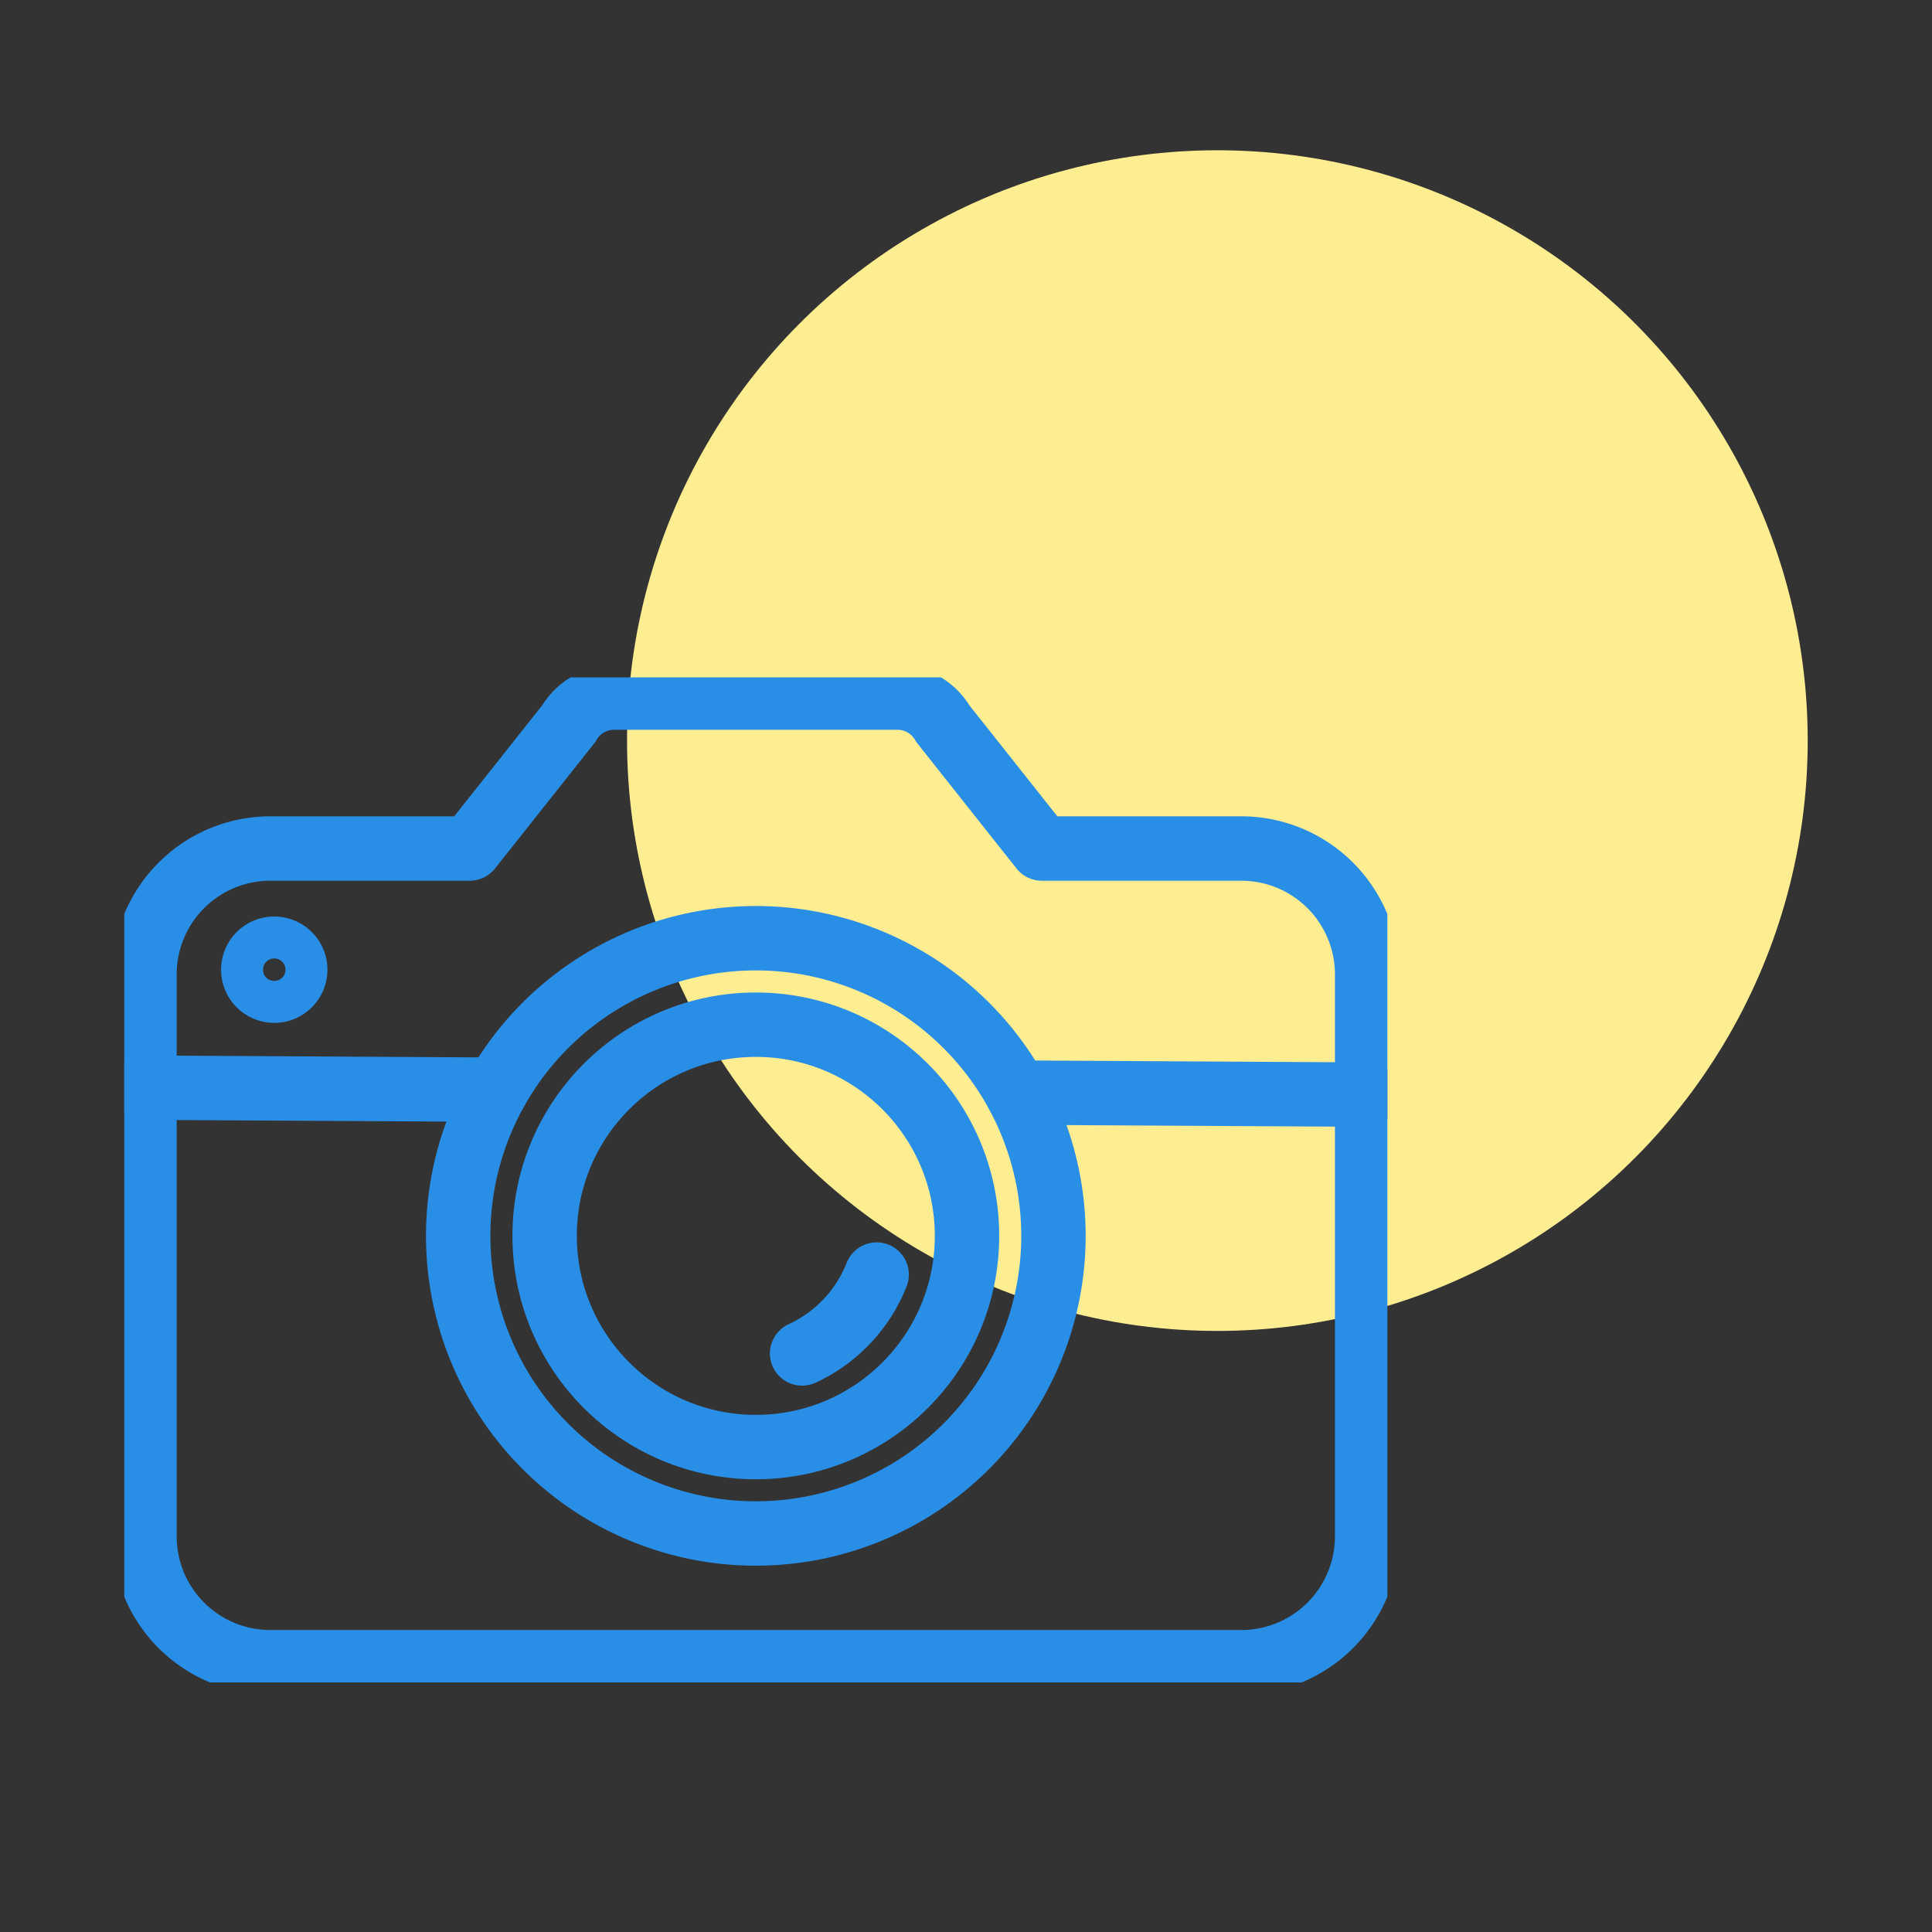 <svg xmlns="http://www.w3.org/2000/svg" xmlns:xlink="http://www.w3.org/1999/xlink" width="90" height="90" viewBox="0 0 90 90">
  <rect x="0" y="0" width="90" height="90" fill="#333333" stroke="none"/>
  <defs>
    <clipPath id="clip-path">
      <rect id="Rectangle_144" data-name="Rectangle 144" width="58.84" height="46.819" fill="none"/>
    </clipPath>
  </defs>
  <g id="icon_04" transform="translate(448 -346)">
    <rect id="Rectangle_75353" data-name="Rectangle 75353" width="90" height="90" transform="translate(-448 346)" fill="#fff" opacity="0"/>
    <g id="Group_31218" data-name="Group 31218" transform="translate(-635.451 -2596.238)">
      <circle id="Ellipse_335" data-name="Ellipse 335" cx="27.5" cy="27.5" r="27.5" transform="translate(216.661 2949.238)" fill="#ffed92"/>
      <g id="Group_29585" data-name="Group 29585" transform="translate(193.24 2973.793)">
        <g id="Group_29576" data-name="Group 29576" clip-path="url(#clip-path)">
          <path id="Path_91" data-name="Path 91" d="M14.973,46.937H7.865A5.866,5.866,0,0,1,2,41.072V14.9A5.866,5.866,0,0,1,7.865,9.031h9.288l4.612-5.816A2.441,2.441,0,0,1,23.878,2h13.2a2.441,2.441,0,0,1,2.113,1.215L43.8,9.031h9.288A5.866,5.866,0,0,1,58.957,14.9V41.072a5.866,5.866,0,0,1-5.865,5.865H14.973Z" transform="translate(-1.059 -1.059)" fill="none" stroke="#298ee6" stroke-linecap="round" stroke-linejoin="round" stroke-width="3"/>
          <path id="Path_92" data-name="Path 92" d="M14.727,27.843a.977.977,0,1,1-.978-.978A.978.978,0,0,1,14.727,27.843Z" transform="translate(-6.763 -14.225)" fill="none" stroke="#298ee6" stroke-linecap="round" stroke-linejoin="round" stroke-width="3"/>
          <line id="Line_2" data-name="Line 2" x1="16.399" y1="0.093" transform="translate(0.942 19.113)" fill="none" stroke="#298ee6" stroke-linecap="round" stroke-linejoin="round" stroke-width="3"/>
          <line id="Line_3" data-name="Line 3" x1="16.323" y1="0.093" transform="translate(41.577 19.343)" fill="none" stroke="#298ee6" stroke-linecap="round" stroke-linejoin="round" stroke-width="3"/>
          <path id="Path_93" data-name="Path 93" d="M60.791,39.692A13.865,13.865,0,1,1,46.926,25.827,13.865,13.865,0,0,1,60.791,39.692Z" transform="translate(-17.506 -13.676)" fill="none" stroke="#298ee6" stroke-linecap="round" stroke-linejoin="round" stroke-width="3"/>
          <circle id="Ellipse_14" data-name="Ellipse 14" cx="9.838" cy="9.838" r="9.838" transform="translate(19.582 16.179)" fill="none" stroke="#298ee6" stroke-linecap="round" stroke-linejoin="round" stroke-width="3"/>
          <path id="Path_94" data-name="Path 94" d="M70.586,59.131a6.781,6.781,0,0,1-3.471,3.674" transform="translate(-35.538 -31.311)" fill="none" stroke="#298ee6" stroke-linecap="round" stroke-linejoin="round" stroke-width="3"/>
        </g>
      </g>
    </g>
  </g>
</svg>
